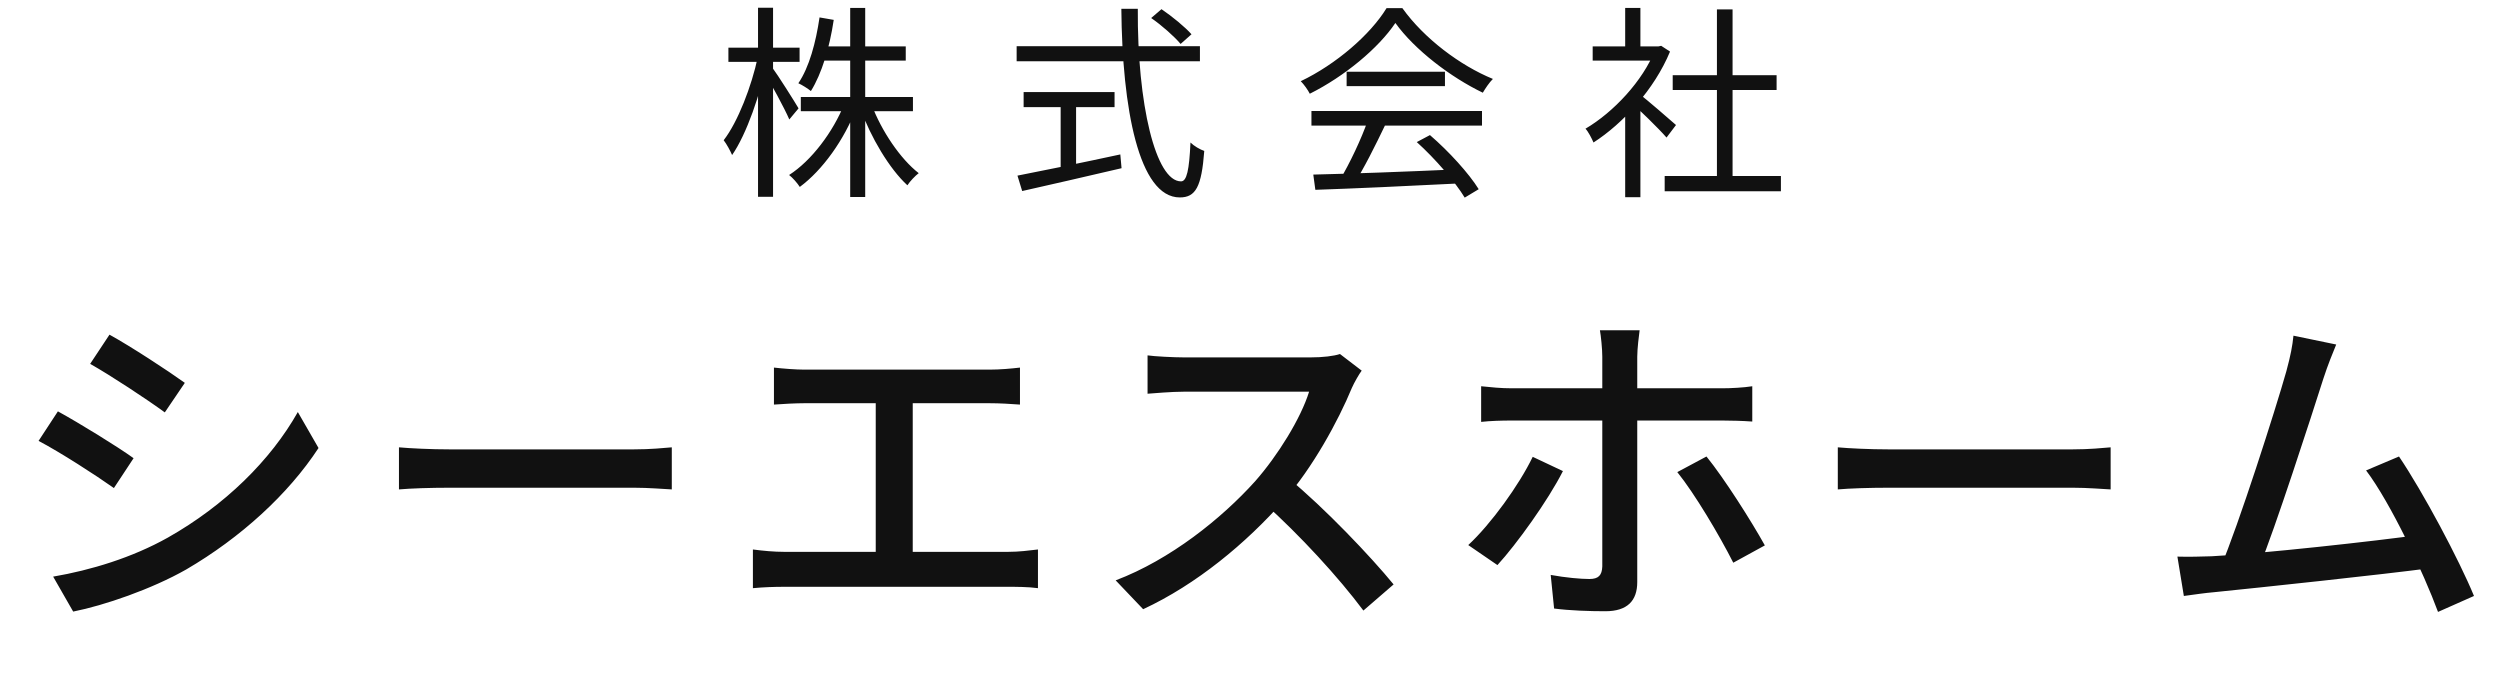 <?xml version="1.0" encoding="UTF-8"?>
<svg xmlns="http://www.w3.org/2000/svg" width="180" height="50" viewBox="0 0 180 50" fill="none">
  <path d="M7.883 24.096C9.398 24.927 12.159 26.735 13.307 27.566L11.866 29.692C10.595 28.763 8.005 27.053 6.491 26.198L7.883 24.096ZM3.827 41.517C6.539 41.053 9.52 40.149 12.086 38.707C16.191 36.386 19.489 33.136 21.444 29.667L22.934 32.257C20.76 35.58 17.339 38.707 13.405 41.004C10.913 42.421 7.492 43.594 5.269 44.034L3.827 41.517ZM4.169 29.618C5.684 30.449 8.47 32.159 9.618 32.99L8.201 35.14C6.93 34.236 4.316 32.55 2.777 31.744L4.169 29.618ZM28.725 32.208C29.531 32.281 31.022 32.355 32.365 32.355C34.638 32.355 43.654 32.355 45.633 32.355C46.83 32.355 47.783 32.257 48.369 32.208V35.238C47.832 35.213 46.708 35.116 45.657 35.116C43.654 35.116 34.638 35.116 32.365 35.116C30.997 35.116 29.556 35.164 28.725 35.238V32.208ZM55.724 26.466C56.359 26.54 57.312 26.613 57.898 26.613H71.263C71.996 26.613 72.802 26.54 73.438 26.466V29.13C72.778 29.081 71.972 29.032 71.263 29.032H57.898C57.336 29.032 56.334 29.081 55.724 29.13V26.466ZM63.053 41.102V27.981H65.717V41.102H63.053ZM54.209 39.562C54.942 39.66 55.748 39.733 56.456 39.733H72.582C73.389 39.733 74.097 39.636 74.733 39.562V42.348C74.049 42.25 73.096 42.25 72.582 42.25H56.456C55.772 42.25 54.966 42.275 54.209 42.348V39.562ZM98.042 26.686C97.871 26.906 97.504 27.541 97.333 27.932C96.356 30.302 94.499 33.699 92.447 36.02C89.71 39.123 86.143 42.079 82.307 43.863L80.328 41.786C84.261 40.295 87.951 37.339 90.37 34.651C92.007 32.794 93.668 30.107 94.255 28.201C93.326 28.201 86.192 28.201 85.263 28.201C84.335 28.201 82.991 28.323 82.624 28.348V25.587C83.089 25.66 84.53 25.733 85.263 25.733C86.363 25.733 93.351 25.733 94.353 25.733C95.257 25.733 96.038 25.636 96.478 25.489L98.042 26.686ZM92.764 34.431C95.354 36.557 98.702 40.076 100.339 42.079L98.164 43.96C96.38 41.566 93.595 38.536 90.981 36.191L92.764 34.431ZM118.053 23.779C118.004 24.121 117.882 25.122 117.882 25.684C117.882 27.053 117.882 29.105 117.882 30.4C117.882 32.379 117.882 40.027 117.882 41.908C117.882 43.252 117.173 44.009 115.585 44.009C114.437 44.009 112.995 43.96 111.895 43.814L111.651 41.395C112.726 41.59 113.801 41.688 114.437 41.688C115.096 41.688 115.341 41.419 115.365 40.784C115.365 39.636 115.365 31.548 115.365 30.4C115.365 29.569 115.365 27.053 115.365 25.684C115.365 25.122 115.267 24.169 115.194 23.779H118.053ZM106.642 27.81C107.351 27.883 108.059 27.957 108.841 27.957C110.307 27.957 122.426 27.957 123.99 27.957C124.625 27.957 125.554 27.908 126.164 27.81V30.351C125.48 30.302 124.65 30.278 124.014 30.278C122.451 30.278 110.381 30.278 108.841 30.278C108.108 30.278 107.302 30.302 106.642 30.376V27.81ZM112.531 33.918C111.456 36.044 109.183 39.196 107.815 40.686L105.714 39.245C107.351 37.73 109.379 34.92 110.356 32.892L112.531 33.918ZM122.866 32.868C124.137 34.431 126.091 37.51 127.069 39.269L124.796 40.515C123.794 38.536 122.011 35.531 120.765 33.992L122.866 32.868ZM132.322 32.208C133.128 32.281 134.618 32.355 135.962 32.355C138.234 32.355 147.25 32.355 149.229 32.355C150.427 32.355 151.38 32.257 151.966 32.208V35.238C151.428 35.213 150.304 35.116 149.254 35.116C147.25 35.116 138.234 35.116 135.962 35.116C134.594 35.116 133.152 35.164 132.322 35.238V32.208ZM168.207 24.805C167.939 25.465 167.621 26.222 167.279 27.273C166.448 29.887 163.736 38.267 162.685 40.76L159.876 40.857C161.146 37.901 163.858 29.423 164.616 26.735C164.933 25.562 165.055 24.902 165.129 24.169L168.207 24.805ZM172.728 32.868C174.462 35.433 177.052 40.295 178.127 42.91L175.537 44.058C174.511 41.273 172.117 36.191 170.358 33.87L172.728 32.868ZM159.24 40.051C162.685 39.88 171.115 38.952 174.389 38.487L175 40.906C171.506 41.37 162.783 42.299 159.387 42.641C158.776 42.69 157.97 42.812 157.237 42.91L156.773 40.076C157.554 40.1 158.483 40.076 159.24 40.051Z" fill="#111111"></path>
  <path d="M57.659 6.986H65.732V8.008H57.659V6.986ZM59.111 3.342H65.214V4.364H59.111V3.342ZM61.214 0.572H62.295V14.185H61.214V0.572ZM60.799 7.46L61.673 7.742C60.799 10.052 59.215 12.259 57.585 13.459C57.407 13.178 57.067 12.793 56.815 12.6C58.415 11.578 59.985 9.504 60.799 7.46ZM62.755 7.534C63.466 9.43 64.829 11.445 66.147 12.467C65.895 12.659 65.525 13.044 65.332 13.341C64.029 12.141 62.695 9.889 61.94 7.801L62.755 7.534ZM59.007 1.254L60.029 1.431C59.733 3.416 59.17 5.297 58.385 6.557C58.192 6.394 57.748 6.112 57.481 5.994C58.267 4.838 58.74 3.061 59.007 1.254ZM52.445 3.431H57.57V4.453H52.445V3.431ZM54.578 0.557H55.66V14.17H54.578V0.557ZM54.563 4.098L55.23 4.335C54.771 6.734 53.749 9.667 52.712 11.163C52.578 10.852 52.312 10.363 52.105 10.097C53.127 8.778 54.119 6.201 54.563 4.098ZM55.615 4.883C55.956 5.327 57.23 7.342 57.496 7.801L56.83 8.601C56.504 7.83 55.467 5.934 55.082 5.312L55.615 4.883ZM82.885 1.298L83.626 0.661C84.396 1.18 85.329 1.95 85.788 2.468L85.003 3.164C84.559 2.631 83.655 1.831 82.885 1.298ZM73.198 3.327H86.395V4.409H73.198V3.327ZM73.701 6.631H80.248V7.712H73.701V6.631ZM76.367 7.208H77.478V12.496H76.367V7.208ZM73.257 12.645C75.019 12.304 77.923 11.711 80.663 11.119L80.752 12.111C78.219 12.704 75.508 13.326 73.597 13.755L73.257 12.645ZM80.737 0.632H81.922C81.878 7.505 83.211 13.059 85.033 13.059C85.448 13.059 85.625 12.245 85.714 10.26C85.966 10.511 86.395 10.763 86.707 10.867C86.514 13.459 86.084 14.215 84.944 14.215C81.996 14.215 80.796 7.801 80.737 0.632ZM94.557 12.57C97.135 12.511 101.267 12.363 105.119 12.185L105.074 13.207C101.341 13.4 97.327 13.578 94.705 13.667L94.557 12.57ZM94.424 7.993H106.704V9.045H94.424V7.993ZM96.957 5.164H104.037V6.201H96.957V5.164ZM98.483 8.66L99.727 9.015C99.045 10.437 98.186 12.171 97.46 13.281L96.468 12.956C97.164 11.8 98.038 9.963 98.483 8.66ZM102.008 10.23L102.956 9.726C104.319 10.897 105.77 12.496 106.467 13.622L105.459 14.229C104.793 13.118 103.326 11.415 102.008 10.23ZM100.467 1.654C99.253 3.461 96.823 5.49 94.305 6.749C94.172 6.482 93.891 6.083 93.654 5.846C96.201 4.631 98.675 2.483 99.831 0.587H100.971C102.541 2.779 105.133 4.72 107.489 5.683C107.222 5.949 106.955 6.349 106.763 6.675C104.452 5.564 101.845 3.579 100.467 1.654ZM119.857 12.674H128.226V13.77H119.857V12.674ZM120.435 5.416H127.915V6.482H120.435V5.416ZM123.619 0.676H124.745V13.207H123.619V0.676ZM114.673 3.342H119.59V4.364H114.673V3.342ZM117.013 7.786L118.109 6.468V14.2H117.013V7.786ZM117.013 0.572H118.109V3.846H117.013V0.572ZM118.02 6.764C118.524 7.119 120.242 8.63 120.672 9.001L119.99 9.904C119.442 9.267 117.991 7.86 117.383 7.327L118.02 6.764ZM119.176 3.342H119.398L119.605 3.298L120.242 3.713C119.116 6.438 116.85 8.897 114.732 10.26C114.613 9.978 114.347 9.46 114.154 9.267C116.169 8.082 118.287 5.831 119.176 3.579V3.342Z" fill="#111111"></path>
</svg>
